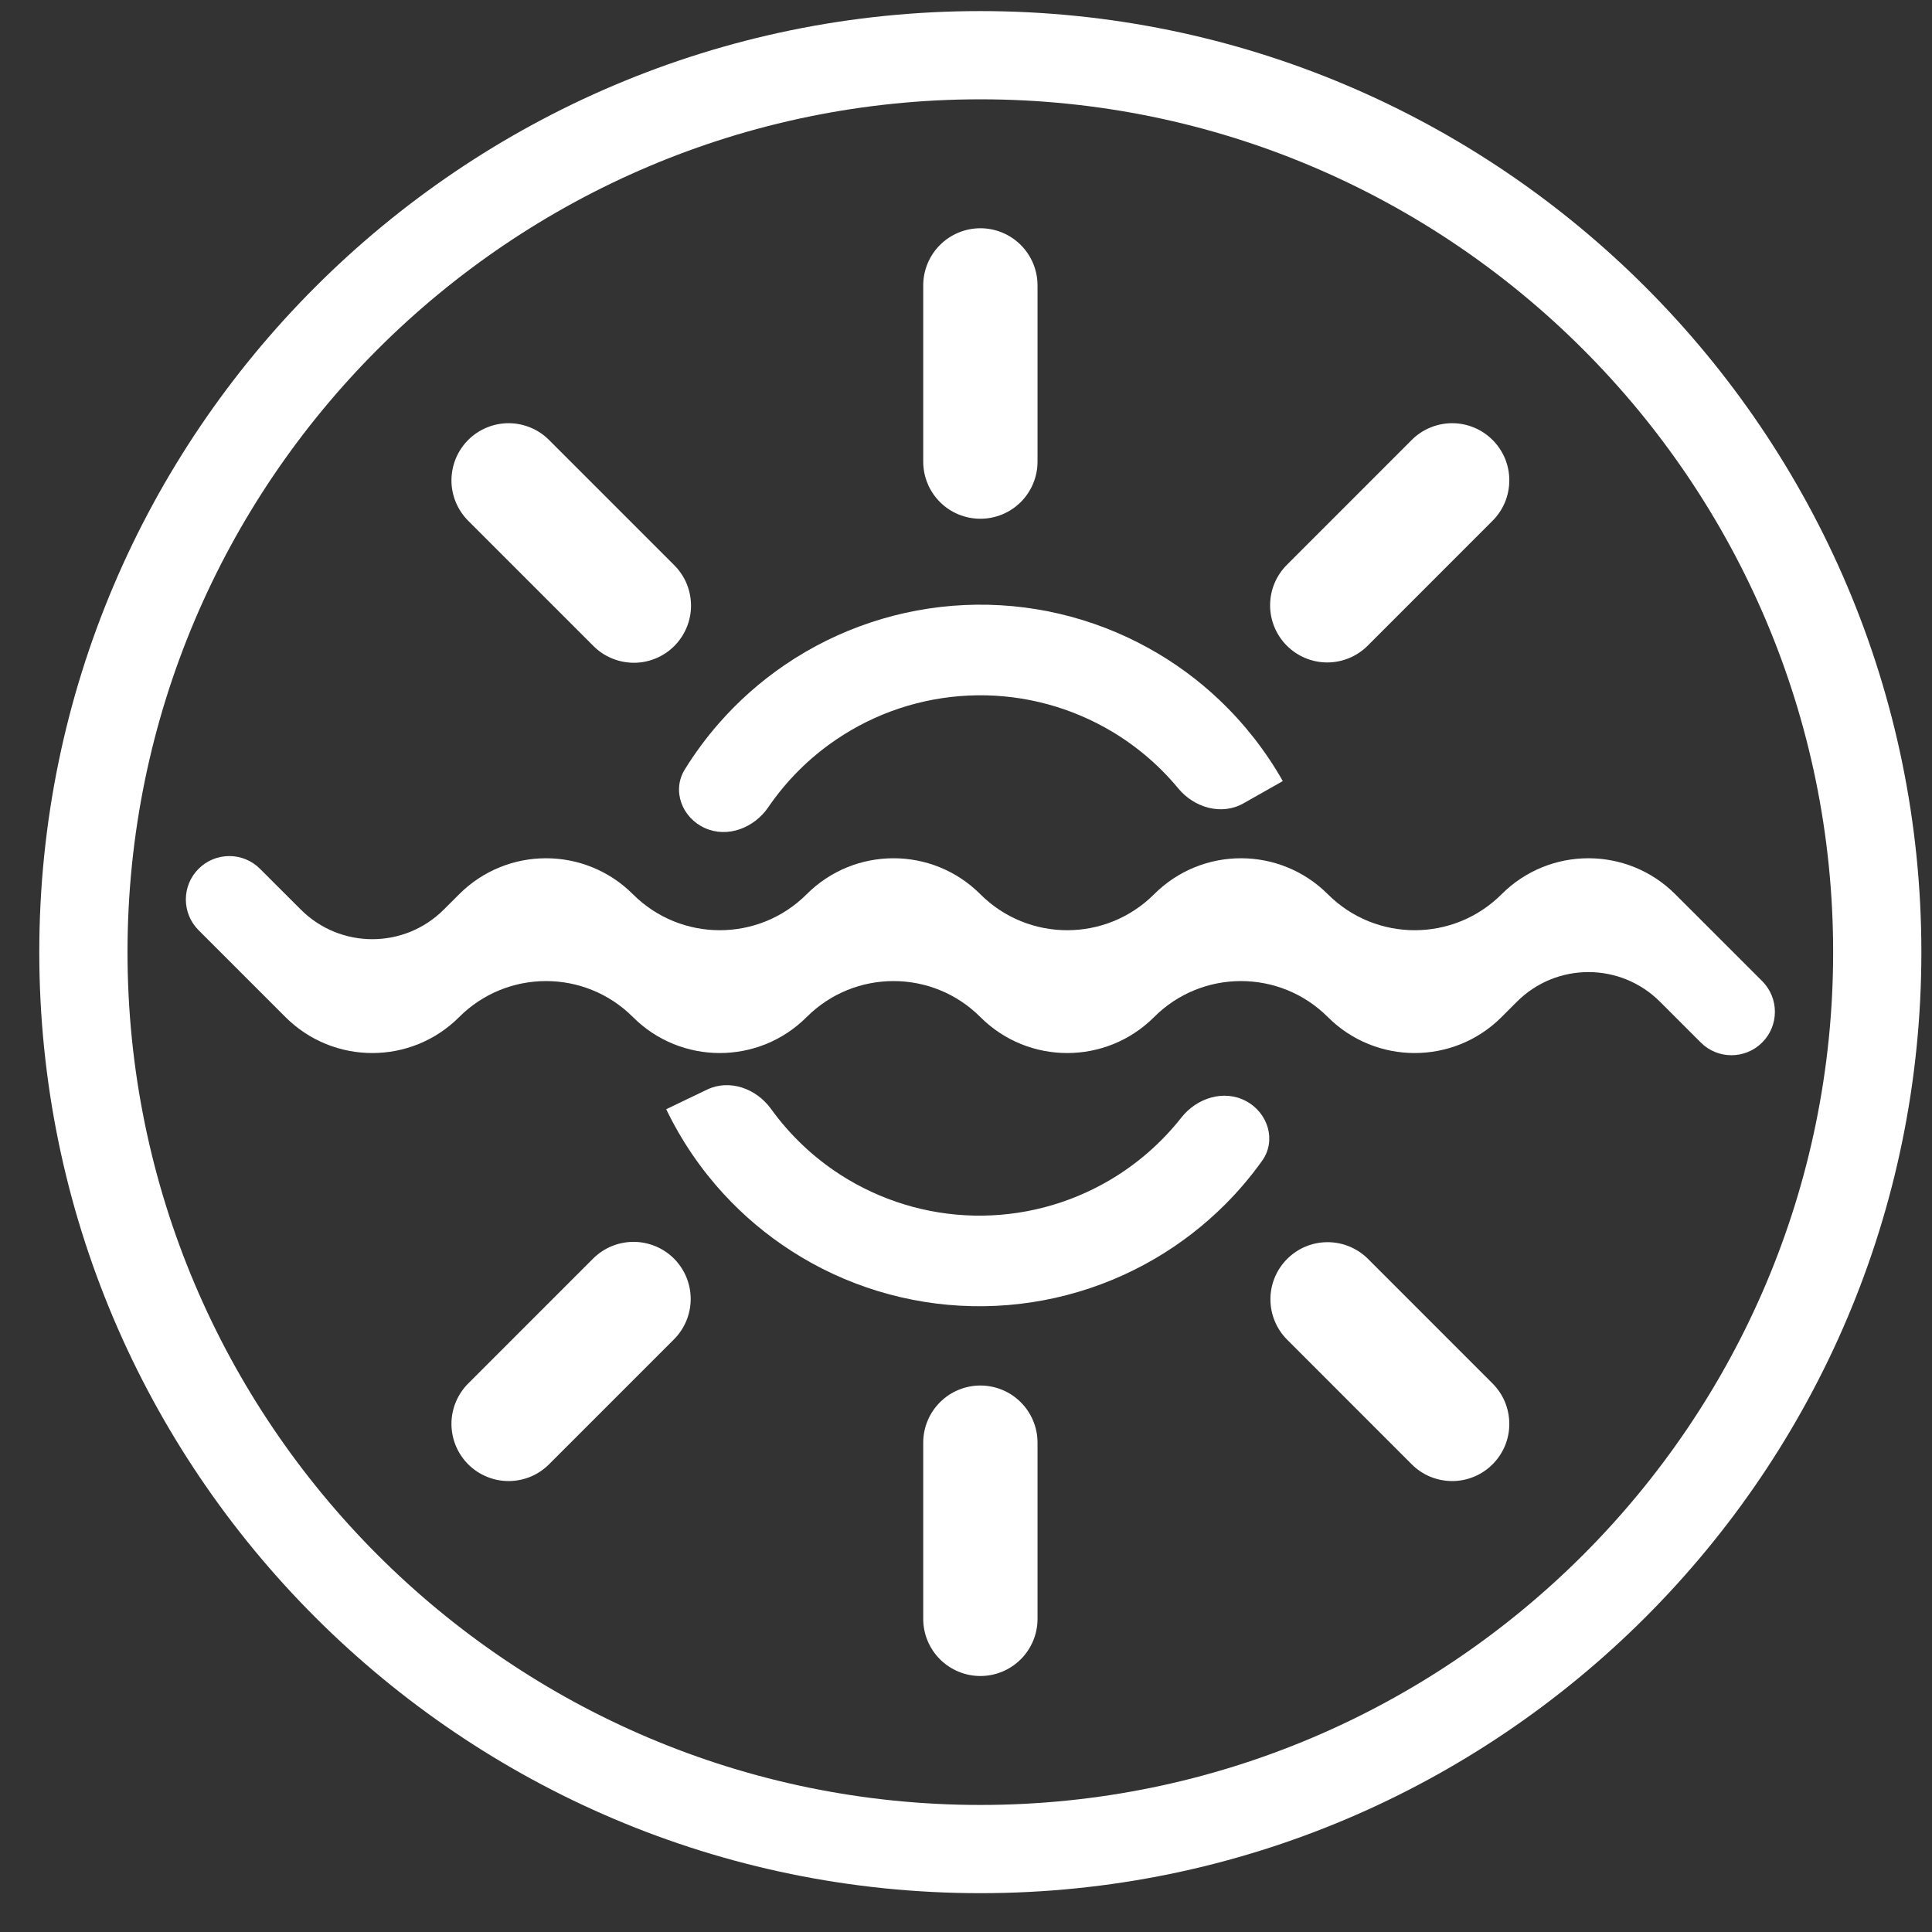 <?xml version="1.0" encoding="UTF-8"?> <svg xmlns="http://www.w3.org/2000/svg" width="42" height="42" viewBox="0 0 42 42" fill="none"><rect x="0" y="0" width="42" height="42" fill="#333333" stroke="none"/><g clip-path="url(#clip0_740_260)"><path d="M20.07 10.035V6.205C20.07 5.875 20.201 5.559 20.434 5.326C20.667 5.093 20.983 4.962 21.313 4.962C21.642 4.962 21.958 5.093 22.191 5.326C22.424 5.559 22.555 5.875 22.555 6.205V10.035C22.555 10.365 22.424 10.681 22.191 10.914C21.958 11.147 21.642 11.277 21.313 11.277C20.983 11.277 20.667 11.147 20.434 10.914C20.201 10.681 20.07 10.365 20.07 10.035ZM27.975 14.037C27.742 13.804 27.611 13.488 27.611 13.158C27.611 12.829 27.742 12.513 27.975 12.28L30.683 9.571C30.798 9.454 30.935 9.361 31.086 9.298C31.238 9.234 31.4 9.201 31.564 9.2C31.728 9.2 31.89 9.231 32.042 9.294C32.194 9.356 32.331 9.448 32.447 9.564C32.563 9.68 32.655 9.818 32.718 9.969C32.78 10.121 32.812 10.284 32.811 10.448C32.81 10.612 32.777 10.774 32.714 10.925C32.65 11.076 32.557 11.213 32.44 11.328L29.732 14.037C29.499 14.27 29.183 14.401 28.853 14.401C28.524 14.401 28.208 14.27 27.975 14.037ZM32.44 30.069C32.557 30.184 32.65 30.321 32.714 30.472C32.777 30.623 32.81 30.786 32.811 30.95C32.812 31.114 32.78 31.276 32.718 31.428C32.655 31.579 32.563 31.717 32.447 31.833C32.331 31.949 32.194 32.041 32.042 32.103C31.89 32.166 31.728 32.198 31.564 32.197C31.4 32.196 31.238 32.163 31.086 32.1C30.935 32.036 30.798 31.943 30.683 31.826L27.975 29.117C27.745 28.884 27.617 28.569 27.618 28.241C27.619 27.913 27.75 27.599 27.982 27.368C28.213 27.136 28.527 27.005 28.855 27.004C29.183 27.002 29.498 27.131 29.732 27.36L32.44 30.069ZM22.555 31.362V35.193C22.555 35.522 22.424 35.838 22.191 36.071C21.958 36.304 21.642 36.435 21.313 36.435C20.983 36.435 20.667 36.304 20.434 36.071C20.201 35.838 20.07 35.522 20.07 35.193V31.362C20.07 31.033 20.201 30.717 20.434 30.484C20.667 30.251 20.983 30.12 21.313 30.12C21.642 30.12 21.958 30.251 22.191 30.484C22.424 30.717 22.555 31.033 22.555 31.362ZM14.651 27.36C14.884 27.593 15.015 27.909 15.015 28.239C15.015 28.568 14.884 28.884 14.651 29.117L11.942 31.826C11.827 31.943 11.69 32.036 11.539 32.1C11.388 32.163 11.226 32.196 11.062 32.197C10.898 32.198 10.735 32.166 10.584 32.103C10.432 32.041 10.294 31.949 10.178 31.833C10.062 31.717 9.971 31.579 9.908 31.428C9.846 31.276 9.814 31.114 9.814 30.95C9.815 30.786 9.848 30.623 9.912 30.472C9.976 30.321 10.069 30.184 10.185 30.069L12.894 27.36C13.127 27.128 13.443 26.997 13.773 26.997C14.102 26.997 14.418 27.128 14.651 27.36ZM10.185 11.328C10.069 11.213 9.976 11.076 9.912 10.925C9.848 10.774 9.815 10.612 9.814 10.448C9.814 10.284 9.846 10.121 9.908 9.969C9.971 9.818 10.062 9.68 10.178 9.564C10.294 9.448 10.432 9.356 10.584 9.294C10.735 9.231 10.898 9.2 11.062 9.2C11.226 9.201 11.388 9.234 11.539 9.298C11.69 9.361 11.827 9.454 11.942 9.571L14.651 12.28C14.768 12.395 14.861 12.532 14.925 12.683C14.988 12.834 15.021 12.996 15.022 13.161C15.023 13.325 14.991 13.487 14.928 13.639C14.866 13.79 14.774 13.928 14.658 14.044C14.542 14.16 14.405 14.252 14.253 14.314C14.101 14.377 13.939 14.409 13.775 14.408C13.611 14.407 13.448 14.374 13.297 14.31C13.146 14.247 13.009 14.154 12.894 14.037L10.185 11.328Z" fill="white"></path><path d="M21.312 0.241C10.032 0.241 0.854 9.419 0.854 20.699C0.854 31.979 10.032 41.156 21.312 41.156C32.592 41.156 41.769 31.979 41.769 20.699C41.769 9.419 32.592 0.241 21.312 0.241ZM21.312 39.238C11.089 39.238 2.772 30.922 2.772 20.699C2.772 10.476 11.089 2.159 21.312 2.159C31.535 2.159 39.851 10.476 39.851 20.699C39.851 30.922 31.535 39.238 21.312 39.238Z" fill="white"></path><path fill-rule="evenodd" clip-rule="evenodd" d="M15.323 18.001C15.819 18.224 16.395 17.997 16.702 17.548C17.095 16.973 17.594 16.474 18.175 16.08C19.028 15.5 20.026 15.168 21.057 15.121C22.088 15.073 23.111 15.313 24.014 15.812C24.629 16.152 25.171 16.603 25.615 17.14C25.961 17.559 26.556 17.733 27.03 17.465L27.884 16.982C27.886 16.981 27.886 16.979 27.886 16.978V16.978C27.516 16.326 27.054 15.736 26.516 15.224C26.053 14.783 25.533 14.401 24.968 14.089C23.746 13.413 22.361 13.089 20.967 13.153C19.572 13.217 18.223 13.666 17.068 14.45C16.534 14.813 16.051 15.241 15.629 15.723C15.355 16.036 15.107 16.372 14.887 16.727C14.601 17.19 14.827 17.777 15.323 18.001V18.001Z" fill="white"></path><path fill-rule="evenodd" clip-rule="evenodd" d="M27.087 23.936C26.607 23.68 26.017 23.868 25.681 24.296C25.25 24.843 24.719 25.307 24.113 25.662C23.223 26.183 22.205 26.448 21.174 26.426C20.142 26.404 19.137 26.096 18.269 25.538C17.679 25.158 17.168 24.671 16.761 24.106C16.443 23.665 15.861 23.452 15.371 23.687L14.486 24.112C14.484 24.113 14.484 24.115 14.484 24.116V24.116C14.809 24.791 15.231 25.411 15.733 25.957C16.166 26.428 16.66 26.844 17.203 27.194C18.376 27.95 19.736 28.365 21.132 28.395C22.527 28.424 23.904 28.067 25.109 27.361C25.666 27.035 26.176 26.64 26.629 26.188C26.924 25.894 27.194 25.575 27.437 25.235C27.753 24.793 27.567 24.192 27.087 23.936V23.936Z" fill="white"></path><path fill-rule="evenodd" clip-rule="evenodd" d="M9.982 19.44C11.025 18.397 12.716 18.397 13.759 19.44V19.44C14.802 20.483 16.493 20.483 17.536 19.44V19.44C18.579 18.397 20.27 18.397 21.312 19.44V19.44C22.355 20.483 24.046 20.483 25.089 19.44V19.44C26.132 18.397 27.823 18.397 28.866 19.44V19.44C29.909 20.483 31.6 20.483 32.643 19.44V19.44C33.686 18.397 35.377 18.397 36.419 19.44L38.308 21.328C38.677 21.697 38.677 22.295 38.308 22.663V22.663C37.939 23.032 37.341 23.032 36.973 22.663L36.086 21.776C35.227 20.918 33.835 20.918 32.977 21.776L32.643 22.11C31.6 23.153 29.909 23.153 28.866 22.11V22.11C27.823 21.067 26.132 21.067 25.089 22.11V22.11C24.046 23.153 22.355 23.153 21.312 22.11V22.11C20.27 21.067 18.579 21.067 17.536 22.11V22.11C16.493 23.153 14.802 23.153 13.759 22.11V22.11C12.716 21.067 11.025 21.067 9.982 22.11V22.11C8.939 23.153 7.248 23.153 6.205 22.11L4.317 20.222C3.948 19.853 3.948 19.255 4.317 18.887V18.887C4.686 18.518 5.284 18.518 5.652 18.887L6.539 19.773C7.398 20.632 8.79 20.632 9.648 19.773L9.982 19.44Z" fill="white"></path></g><defs><clipPath id="clip0_740_260"><rect width="40.915" height="40.915" fill="white" transform="translate(0.854 0.241)"></rect></clipPath></defs></svg> 